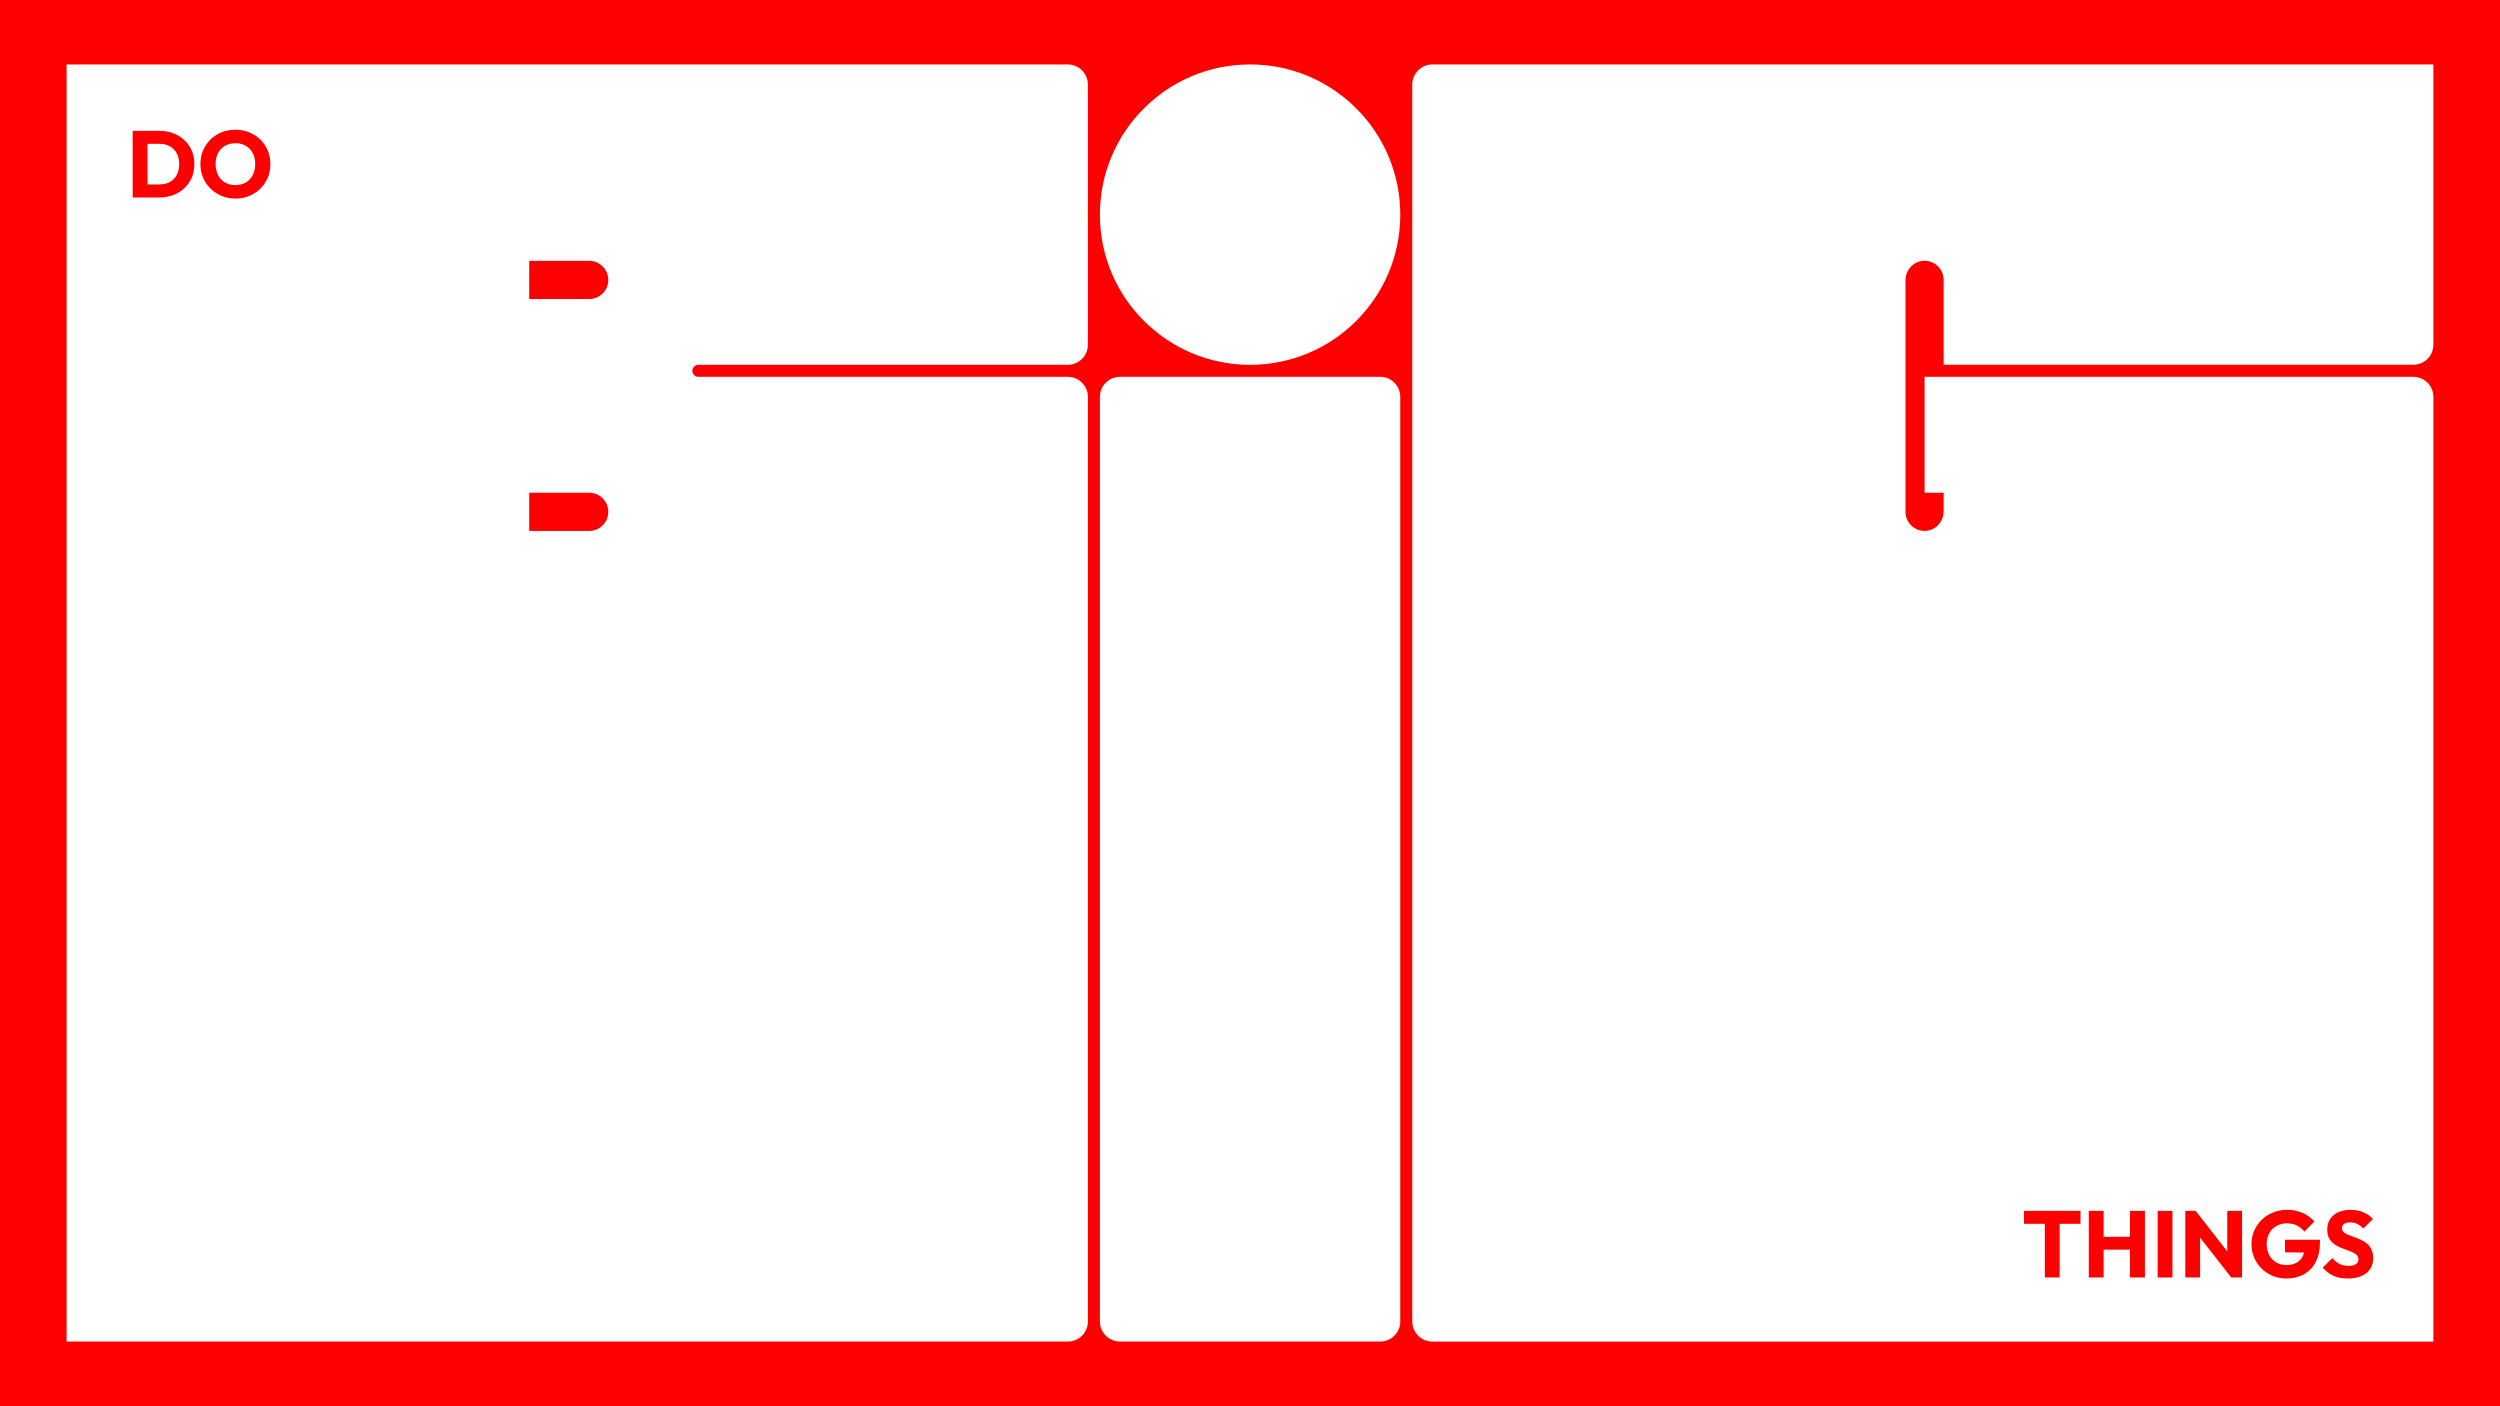 <?xml version="1.0" encoding="UTF-8"?><svg id="Layer_1" xmlns="http://www.w3.org/2000/svg" viewBox="0 0 3840 2160"><defs><style>.cls-1{fill:red;}</style></defs><path class="cls-1" d="M934.34,786.18c0,16.17-13.13,29.31-29.3,29.31h-92.17v-58.61h92.17c16.17,0,29.3,13.13,29.3,29.3Z"/><path class="cls-1" d="M934.34,429.97c0,16.18-13.13,29.31-29.3,29.31h-92.17v-58.61h92.17c16.17,0,29.3,13.13,29.3,29.3Z"/><path class="cls-1" d="M0,0v2160h3840V0H0ZM1671.02,2029.78c0,17.02-13.8,30.82-30.83,30.82H102.28V99h1537.85c17.03,0,30.83,13.8,30.83,30.82v399.74c0,17.02-13.8,30.82-30.83,30.82h-567.54l.07-.06c-5.11,0-9.25,4.14-9.25,9.24,0,5.11,4.14,9.24,9.25,9.24h567.53c17.03,0,30.83,13.8,30.83,30.83v1420.15ZM2150.83,2029.78c0,17.02-13.8,30.82-30.82,30.82h-399.74c-17.03,0-30.83-13.8-30.83-30.82V609.63c0-17.03,13.8-30.83,30.83-30.83h399.74c17.02,0,30.82,13.8,30.82,30.83v1420.15ZM2150.83,329.72c0,127.39-103.27,230.66-230.66,230.66h-.06c-127.4,0-230.67-103.27-230.67-230.66v-.06c0-127.39,103.27-230.66,230.67-230.66h.06c127.39,0,230.66,103.27,230.66,230.66v.06ZM3737.68,529.44c0,17.02-13.79,30.82-30.82,30.82h-721.42v-130.35c0-16.66-13.86-30.09-30.7-29.3-15.81.73-27.9,14.29-27.9,30.09v355.42c0,16.66,13.86,30.1,30.7,29.3,15.81-.72,27.9-14.28,27.9-30.09v-28.45h-29.3v-178.08h750.72c17.03,0,30.82,13.8,30.82,30.83v1451.03h-1537.61c-17.02,0-30.82-13.8-30.82-30.82V129.82c0-17.02,13.8-30.82,30.82-30.82h1537.61v430.44Z"/><path class="cls-1" d="M203.801,303.28v-102.281h22.745v102.281h-22.745ZM219.158,303.28v-19.993h25.353c6.18,0,11.59-1.231,16.226-3.694,4.636-2.463,8.208-6.06,10.721-10.793,2.511-4.731,3.767-10.334,3.767-16.805,0-6.47-1.281-12.025-3.839-16.661-2.56-4.636-6.134-8.208-10.721-10.721-4.588-2.51-9.974-3.767-16.153-3.767h-26.077v-19.848h26.367c7.726,0,14.85,1.231,21.369,3.694,6.519,2.462,12.217,5.989,17.095,10.576,4.875,4.588,8.643,9.996,11.3,16.226,2.655,6.23,3.984,13.111,3.984,20.645,0,7.438-1.329,14.295-3.984,20.572-2.657,6.279-6.399,11.687-11.228,16.226-4.831,4.54-10.503,8.065-17.023,10.576-6.519,2.513-13.595,3.767-21.224,3.767h-25.933Z"/><path class="cls-1" d="M361.858,305.018c-7.728,0-14.85-1.354-21.369-4.056-6.52-2.703-12.242-6.47-17.167-11.3-4.926-4.828-8.743-10.454-11.445-16.878-2.705-6.422-4.057-13.351-4.057-20.789,0-7.534,1.352-14.488,4.057-20.862,2.703-6.375,6.47-11.952,11.3-16.733,4.828-4.781,10.503-8.498,17.022-11.155,6.52-2.655,13.641-3.984,21.369-3.984,7.628,0,14.705,1.329,21.224,3.984,6.519,2.657,12.217,6.374,17.095,11.155,4.876,4.781,8.667,10.383,11.373,16.805,2.703,6.424,4.057,13.401,4.057,20.934,0,7.438-1.354,14.368-4.057,20.79-2.705,6.424-6.472,12.024-11.3,16.805-4.831,4.781-10.503,8.525-17.023,11.228-6.519,2.703-13.545,4.056-21.079,4.056ZM361.568,284.301c6.084,0,11.42-1.352,16.008-4.057,4.586-2.703,8.136-6.494,10.648-11.373,2.51-4.875,3.767-10.503,3.767-16.877,0-4.829-.724-9.2-2.173-13.111s-3.527-7.291-6.23-10.141c-2.705-2.848-5.917-5.021-9.634-6.52-3.719-1.496-7.848-2.245-12.387-2.245-6.085,0-11.422,1.329-16.009,3.984-4.588,2.657-8.138,6.375-10.648,11.155-2.513,4.781-3.767,10.408-3.767,16.878,0,4.831.725,9.224,2.173,13.183,1.449,3.961,3.5,7.366,6.157,10.214,2.655,2.85,5.867,5.048,9.634,6.592,3.767,1.546,7.918,2.318,12.459,2.318Z"/><path class="cls-1" d="M3108.863,1879.754v-19.848h86.779v19.848h-86.779ZM3140.881,1962.187v-100.832h22.744v100.832h-22.744Z"/><path class="cls-1" d="M3208.391,1962.187v-102.28h22.745v102.28h-22.745ZM3222.009,1919.449v-19.703h57.226v19.703h-57.226ZM3271.7,1962.187v-102.28h22.89v102.28h-22.89Z"/><path class="cls-1" d="M3314.148,1962.187v-102.28h22.744v102.28h-22.744Z"/><path class="cls-1" d="M3356.596,1962.187v-102.28h15.936l6.81,20.427v81.854h-22.745ZM3427.148,1962.187l-60.267-77.218,5.649-25.062,60.268,77.218-5.65,25.062ZM3427.148,1962.187l-6.084-20.427v-81.854h22.745v102.28h-16.661Z"/><path class="cls-1" d="M3511.754,1963.78c-7.438,0-14.414-1.354-20.934-4.057-6.52-2.702-12.194-6.446-17.022-11.228-4.831-4.78-8.62-10.381-11.373-16.806-2.753-6.422-4.129-13.351-4.129-20.789,0-7.437,1.399-14.343,4.202-20.717,2.799-6.375,6.686-11.952,11.662-16.733,4.973-4.78,10.793-8.497,17.457-11.155,6.664-2.655,13.811-3.983,21.441-3.983,8.787,0,16.78,1.594,23.977,4.78,7.193,3.188,13.158,7.584,17.892,13.184l-15.501,15.502c-3.285-4.249-7.148-7.437-11.59-9.562-4.443-2.124-9.467-3.188-15.067-3.188-5.989,0-11.35,1.329-16.081,3.984-4.732,2.657-8.428,6.374-11.082,11.155-2.658,4.78-3.984,10.358-3.984,16.732,0,6.375,1.304,11.978,3.911,16.806,2.608,4.83,6.181,8.597,10.721,11.3,4.538,2.705,9.755,4.057,15.646,4.057,5.987,0,11.083-1.134,15.284-3.404,4.201-2.269,7.436-5.553,9.707-9.852,2.268-4.297,3.404-9.537,3.404-15.719l15.066,10.141-45.635-.724v-19.269h53.748v3.332c0,12.267-2.198,22.578-6.592,30.931-4.396,8.355-10.48,14.657-18.254,18.906-7.775,4.251-16.733,6.374-26.875,6.374Z"/><path class="cls-1" d="M3605.922,1963.78c-8.402,0-15.624-1.376-21.658-4.129-6.038-2.753-11.568-6.929-16.589-12.531l14.777-14.633c3.282,3.767,6.929,6.689,10.938,8.766,4.006,2.077,8.667,3.114,13.979,3.114,4.829,0,8.57-.869,11.228-2.607,2.656-1.738,3.984-4.151,3.984-7.244,0-2.8-.869-5.07-2.607-6.809s-4.034-3.235-6.882-4.491c-2.851-1.254-5.989-2.463-9.417-3.622-3.43-1.159-6.834-2.485-10.213-3.984-3.383-1.496-6.497-3.379-9.345-5.649-2.851-2.269-5.144-5.118-6.882-8.548-1.738-3.427-2.607-7.751-2.607-12.966,0-6.277,1.521-11.686,4.563-16.227,3.042-4.538,7.267-7.99,12.677-10.358,5.408-2.365,11.637-3.549,18.688-3.549,7.146,0,13.69,1.256,19.63,3.767,5.94,2.513,10.842,5.939,14.705,10.286l-14.777,14.632c-3.092-3.188-6.207-5.553-9.344-7.099-3.141-1.544-6.689-2.318-10.648-2.318-3.961,0-7.1.75-9.417,2.246-2.317,1.498-3.478,3.646-3.478,6.446,0,2.608.87,4.709,2.608,6.303s4.032,2.97,6.882,4.129c2.848,1.158,5.986,2.317,9.416,3.477,3.428,1.159,6.832,2.513,10.214,4.057,3.38,1.546,6.495,3.502,9.345,5.867,2.848,2.368,5.143,5.36,6.881,8.982s2.608,8.09,2.608,13.4c0,9.757-3.478,17.41-10.431,22.963-6.955,5.555-16.566,8.33-28.83,8.33Z"/></svg>